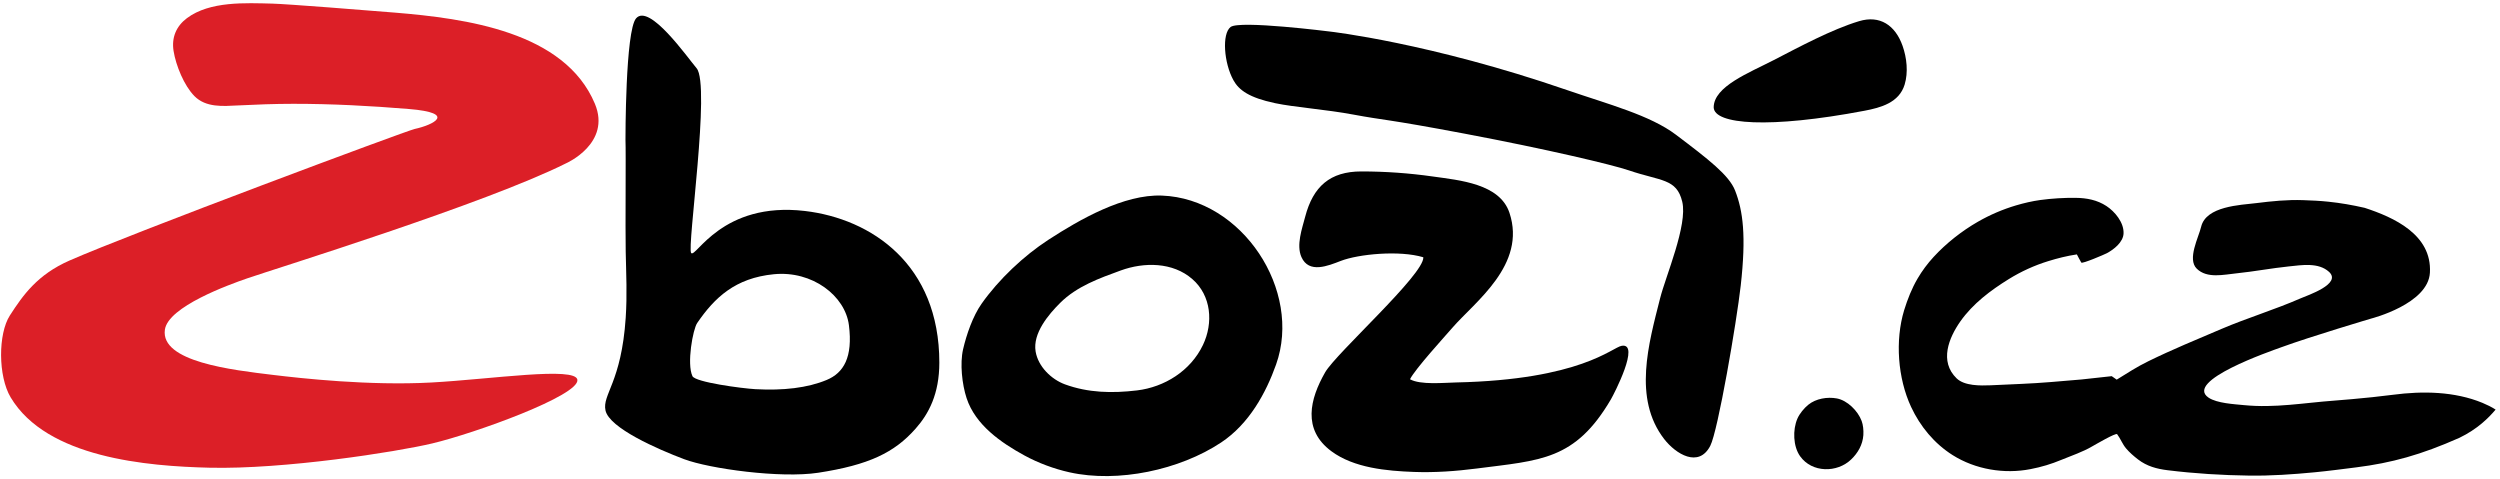 <?xml version="1.0" encoding="UTF-8" standalone="no"?>
<svg viewBox="0 0 120 23" version="1.1" xmlns="http://www.w3.org/2000/svg" xmlns:xlink="http://www.w3.org/1999/xlink">
    <!-- Generator: Sketch 39.1 (31720) - http://www.bohemiancoding.com/sketch -->
    <title>logo</title>
    <desc>Created with Sketch.</desc>
    <defs></defs>
    <g id="hotovo" stroke="none" stroke-width="1" fill="none" fill-rule="evenodd">
        <g id="18_detail_technicky_uz-se-neprodava" transform="translate(-40, -32)">
            <g id="hlavicka" transform="translate(-10, 0)">
                <g id="logo" transform="translate(50, 32)">
                    <path d="M27.179,7.835 C23.308,9.775 13.219,12.894 11.867,13.361 C10.984,13.666 8.07,14.717 7.914,15.826 C7.698,17.367 11.129,17.757 13.116,17.997 C14.455,18.159 17.724,18.521 20.694,18.361 C23.583,18.204 27.627,17.583 27.715,18.23 C27.816,18.984 22.781,20.803 20.745,21.285 C19.008,21.696 13.633,22.536 10.053,22.45 C7.075,22.378 2.248,21.986 0.511,19.073 C-0.095,18.057 -0.095,16.024 0.475,15.14 C1.108,14.16 1.797,13.184 3.328,12.509 C6.246,11.223 19.505,6.276 19.906,6.19 C20.793,5.998 21.96,5.423 19.625,5.232 C17.778,5.08 15.926,4.982 14.073,4.983 C13.186,4.984 12.301,5.016 11.415,5.061 C10.704,5.097 9.884,5.171 9.331,4.611 C8.839,4.114 8.443,3.144 8.332,2.45 C8.227,1.801 8.46,1.254 8.976,0.869 C10.077,0.047 11.794,0.143 13.083,0.174 C13.767,0.191 17.69,0.501 18.97,0.607 C22.341,0.887 27.101,1.514 28.554,4.979 C29.351,6.882 27.179,7.835 27.179,7.835" id="Fill-1" fill="#DC1F27"></path>
                    <path d="M39.274,22.692 C37.462,22.968 34.068,22.501 32.839,22.041 C31.558,21.559 29.246,20.543 29.064,19.702 C28.898,18.936 29.828,18.358 30.034,15.252 C30.108,14.132 30.056,13.194 30.034,12.073 C30.011,10.93 30.049,7.326 30.023,6.706 C30.023,6.706 30.013,1.473 30.534,0.879 C31.171,0.153 32.979,2.734 33.437,3.276 C34.115,4.078 32.966,11.898 33.176,12.145 C33.396,12.403 34.65,9.658 38.636,10.127 C41.826,10.504 45.088,12.688 45.088,17.405 C45.088,18.914 44.576,19.868 43.945,20.579 C42.933,21.724 41.706,22.319 39.274,22.692 L39.274,22.692 Z M33.465,15.505 C33.258,15.807 32.958,17.457 33.237,18.055 C33.374,18.349 35.63,18.645 36.256,18.68 C37.597,18.754 38.761,18.621 39.682,18.237 C40.494,17.899 40.943,17.153 40.748,15.609 C40.571,14.204 38.997,12.981 37.145,13.163 C35.292,13.345 34.302,14.282 33.465,15.505 L33.465,15.505 Z" id="Fill-2" fill="#000000"></path>
                    <path d="M55.772,9.388 C59.635,9.534 62.515,13.945 61.252,17.496 C60.766,18.861 59.96,20.347 58.612,21.241 C56.625,22.558 53.661,23.19 51.336,22.671 C50.6,22.508 49.832,22.223 49.167,21.859 C48.05,21.249 46.818,20.398 46.396,19.109 C46.179,18.446 46.07,17.454 46.228,16.766 C46.392,16.058 46.696,15.176 47.114,14.582 C47.935,13.415 49.145,12.273 50.332,11.504 C51.826,10.535 53.948,9.318 55.772,9.388 M51.118,18.449 C52.227,18.855 53.381,18.883 54.574,18.74 C55.891,18.583 57.148,17.804 57.741,16.56 C58.248,15.498 58.145,14.191 57.233,13.397 C56.29,12.573 54.911,12.577 53.797,12.982 C52.772,13.355 51.689,13.742 50.893,14.534 C50.328,15.095 49.566,15.997 49.709,16.87 C49.829,17.596 50.465,18.21 51.118,18.449" id="Fill-3" fill="#000000"></path>
                    <path d="M65.344,8.229 C66.494,8.229 67.632,8.309 68.772,8.471 C70.068,8.654 71.988,8.816 72.454,10.215 C73.285,12.712 70.789,14.492 69.716,15.73 C69.358,16.144 67.921,17.717 67.68,18.204 C68.179,18.485 69.305,18.37 69.882,18.358 C75.882,18.228 77.382,16.674 77.844,16.598 C78.744,16.451 77.482,18.896 77.324,19.168 C75.604,22.103 73.94,22.093 70.881,22.489 C69.89,22.617 68.872,22.69 67.873,22.653 C66.573,22.606 64.994,22.466 63.906,21.659 C62.502,20.618 62.876,19.15 63.606,17.873 C64.134,16.951 68.365,13.173 68.32,12.349 C67.175,12.004 65.212,12.194 64.354,12.525 C63.753,12.756 62.826,13.149 62.468,12.337 C62.215,11.761 62.498,10.978 62.647,10.409 C63.029,8.947 63.845,8.229 65.344,8.229" id="Fill-4" fill="#000000"></path>
                    <path d="M63.842,1.515 C63.842,1.515 68.623,2.05 75.226,4.326 C77.194,5.004 79.205,5.528 80.449,6.47 C82,7.642 82.997,8.409 83.285,9.148 C83.665,10.123 83.824,11.319 83.555,13.708 C83.359,15.447 82.464,20.683 82.093,21.4 C81.538,22.472 80.44,21.798 79.878,21.071 C78.375,19.124 79.138,16.486 79.685,14.318 C79.953,13.254 81.015,10.803 80.748,9.684 C80.48,8.557 79.714,8.701 78.186,8.178 C77.408,7.912 74.258,7.162 70.288,6.413 C66.459,5.691 66.482,5.784 64.968,5.501 C63.651,5.254 62.142,5.15 61.209,4.953 C59.958,4.689 59.465,4.324 59.205,3.851 C58.748,3.027 58.642,1.624 59.07,1.295 C59.499,0.965 63.842,1.515 63.842,1.515" id="Fill-5" fill="#000000"></path>
                    <path d="M82.257,5.15 C82.267,4.147 83.95,3.498 85.141,2.884 C86.354,2.257 87.928,1.41 89.237,1.016 C90.228,0.717 90.972,1.204 91.324,2.202 C91.526,2.776 91.602,3.471 91.422,4.062 C91.156,4.93 90.275,5.168 89.495,5.316 C84.939,6.181 82.272,5.981 82.257,5.15" id="Fill-6" fill="#000000"></path>
                    <path d="M112.042,19.23 C110.581,19.337 109.203,19.592 107.72,19.447 C107.24,19.399 106.416,19.359 106.011,19.087 C104.826,18.286 108.978,16.86 109.489,16.673 C110.929,16.146 113.83,15.287 113.83,15.287 C113.83,15.287 116.555,14.593 116.636,13.087 C116.737,11.26 114.905,10.433 113.503,9.976 C112.92,9.843 112.346,9.741 111.754,9.681 C111.355,9.638 110.951,9.621 110.549,9.607 C109.793,9.58 109.057,9.655 108.303,9.749 C107.532,9.843 105.892,9.893 105.654,10.887 C105.534,11.394 104.976,12.437 105.444,12.896 C105.939,13.384 106.745,13.18 107.354,13.12 C108.194,13.034 109.025,12.874 109.862,12.788 C110.48,12.725 111.286,12.585 111.794,13.05 C112.418,13.627 110.763,14.175 110.433,14.319 C109.182,14.866 107.874,15.258 106.62,15.793 C105.444,16.295 104.264,16.778 103.117,17.341 C102.589,17.598 102.097,17.915 101.602,18.223 L101.363,18.056 L99.918,18.214 C99.918,18.214 98.472,18.336 98.468,18.336 C97.5,18.418 96.518,18.447 95.545,18.494 C95.059,18.512 94.297,18.53 93.915,18.159 C93.078,17.344 93.545,16.214 94.097,15.427 C94.702,14.57 95.552,13.935 96.424,13.395 C97.01,13.032 97.659,12.736 98.318,12.534 C98.764,12.395 99.224,12.281 99.689,12.211 C99.755,12.343 99.83,12.474 99.902,12.603 C99.939,12.677 101.022,12.211 101.125,12.156 C101.458,11.979 101.922,11.624 101.931,11.194 C101.947,10.672 101.508,10.151 101.109,9.89 C100.664,9.598 100.159,9.502 99.635,9.497 C99.068,9.49 98.497,9.525 97.938,9.6 C97.543,9.655 97.155,9.745 96.769,9.859 C96.129,10.05 95.52,10.31 94.94,10.643 C94.169,11.085 93.416,11.677 92.811,12.336 C92.522,12.65 92.262,12.998 92.045,13.369 C91.766,13.841 91.562,14.364 91.399,14.89 C90.957,16.345 91.093,18.158 91.732,19.531 C92.172,20.474 92.852,21.293 93.723,21.843 C94.821,22.537 96.21,22.765 97.468,22.517 C97.995,22.416 98.462,22.274 98.948,22.072 C99.463,21.858 99.964,21.7 100.445,21.415 C100.539,21.364 101.564,20.761 101.623,20.841 C101.784,21.055 101.877,21.317 102.05,21.522 C102.216,21.719 102.427,21.9 102.627,22.054 C103.05,22.38 103.53,22.509 104.048,22.571 C105.343,22.731 106.657,22.811 107.962,22.829 C109.003,22.843 110.057,22.771 111.092,22.671 C111.763,22.607 112.434,22.517 113.102,22.433 C114.802,22.219 116.207,21.832 118.048,21.017 C118.917,20.597 119.456,20.058 119.789,19.66 C119.594,19.534 119.368,19.425 119.155,19.336 C117.816,18.785 116.288,18.762 114.865,18.949 C114.209,19.034 113.554,19.1 112.898,19.159 C112.613,19.187 112.327,19.209 112.042,19.23" id="Fill-7" fill="#000000"></path>
                    <path d="M89.441,20.885 C89.455,20.641 89.429,20.397 89.36,20.209 C89.178,19.718 88.672,19.22 88.17,19.125 C87.715,19.041 87.168,19.129 86.798,19.428 C86.597,19.591 86.379,19.853 86.274,20.097 C86.044,20.632 86.068,21.426 86.406,21.9 C86.977,22.702 88.185,22.702 88.857,22.052 C89.181,21.742 89.408,21.347 89.441,20.885" id="Fill-8" fill="#000000"></path>
                </g>
            </g>
        </g>
    </g>
</svg>
